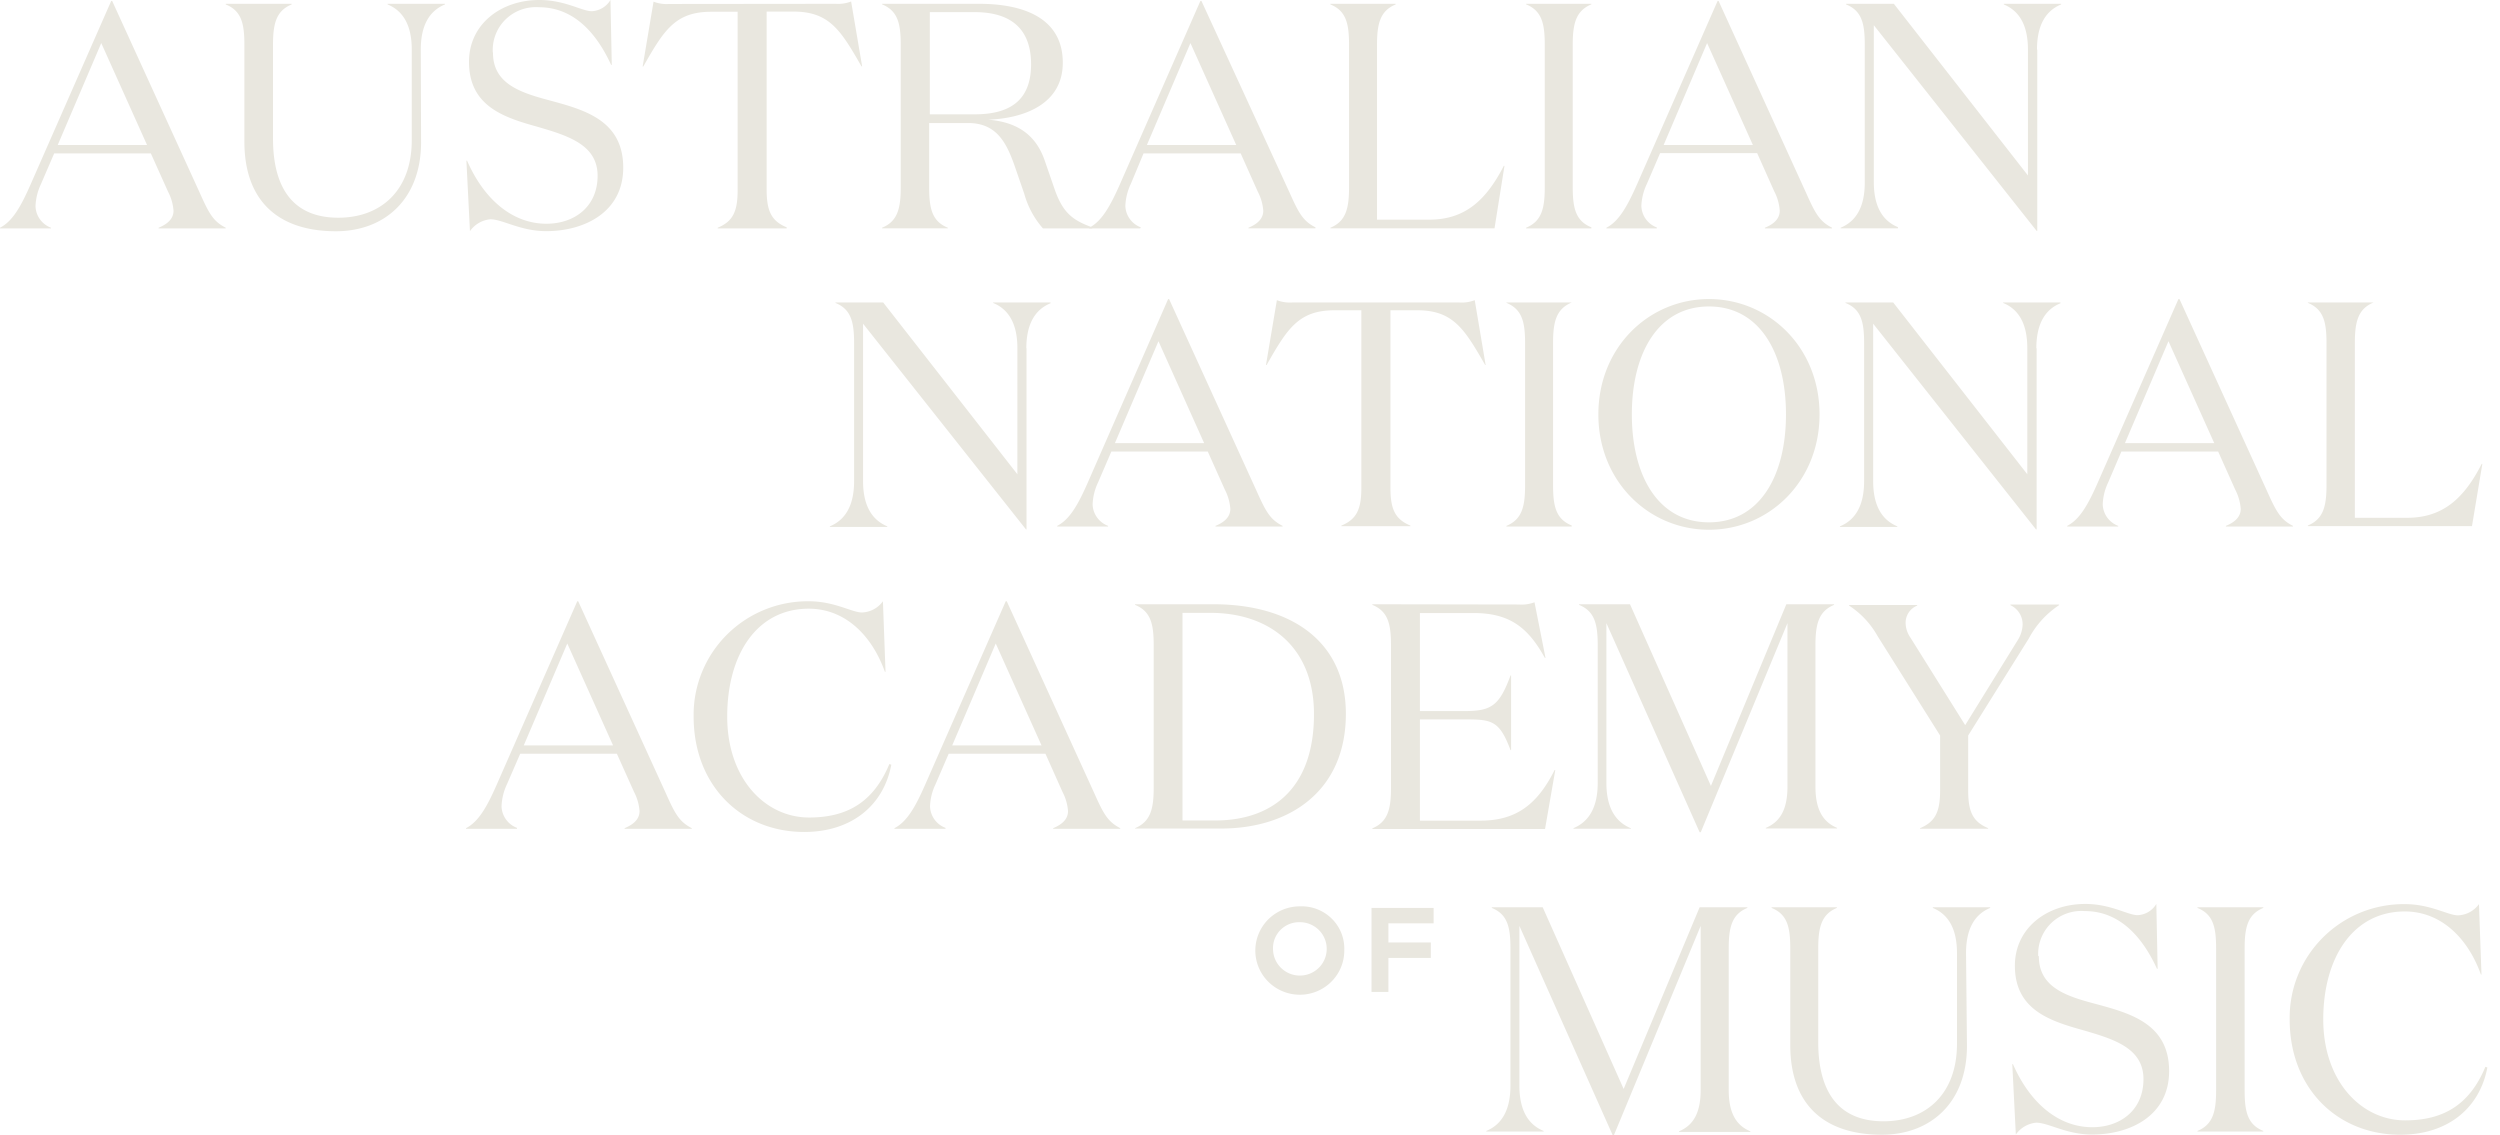 <svg width="196" height="89" fill="none" xmlns="http://www.w3.org/2000/svg"><path d="M3.999 17.904H0v-.05c.987-.502 1.645-1.686 2.376-3.342L8.72.072h.073l6.857 15.021c.731 1.634 1.06 2.26 2.047 2.76v.051h-5.263v-.05c.73-.299 1.17-.727 1.17-1.33a3.81 3.81 0 0 0-.432-1.503l-1.345-2.993h-7.58L3.208 14.44a4.4 4.4 0 0 0-.424 1.728c.011.37.133.726.349 1.026.216.3.517.53.865.66v.05Zm.526-6.537h7.003l-3.59-7.99-3.413 7.99ZM33.013 11.142c0 4.496-2.88 6.988-6.674 6.988-4.598 0-7.179-2.441-7.179-7.031v-7.59c0-1.657-.226-2.66-1.462-3.16V.298h5.168v.05c-1.213.502-1.462 1.504-1.462 3.16v7.358c0 3.872 1.572 6.203 5.118 6.203 3.333 0 5.76-2.128 5.76-6.072V3.886c0-1.91-.68-3.036-1.893-3.537V.298h4.496v.05C33.67.85 32.99 1.977 32.99 3.887l.022 7.256ZM38.65 4.14c0 2.28 1.893 3.036 4.071 3.632 2.851.777 6.14 1.503 6.14 5.375 0 3.464-3.011 4.975-6.037 4.975-2.025 0-3.414-.93-4.387-.93a2.202 2.202 0 0 0-1.593.93l-.278-5.527h.051c1.389 3.167 3.655 4.946 6.221 4.946 2.193 0 4.014-1.329 4.014-3.762 0-2.434-2.325-3.145-4.752-3.85-2.603-.726-5.33-1.605-5.33-5.084C36.77 1.88 39.294 0 42.276 0c2.025 0 3.341.879 4.123.879A1.814 1.814 0 0 0 47.86 0l.103 5.084h-.052C46.771 2.6 44.987.567 42.246.567a3.397 3.397 0 0 0-2.602.95 3.354 3.354 0 0 0-1.01 2.565M65.514.298c.414.029.828-.033 1.214-.182l.863 5.085h-.051C65.924 2.39 65.04.908 62.203.908h-2.098v13.953c0 1.663.358 2.462 1.572 2.963v.08h-5.41v-.05c1.214-.502 1.564-1.3 1.564-2.964V.922h-2.068c-2.83 0-3.714 1.453-5.33 4.293h-.05l.855-5.084c.386.148.8.21 1.213.181L65.514.298ZM76.743.298c3.655 0 6.58 1.206 6.58 4.62 0 3.217-2.983 4.357-5.849 4.466 2.573.204 3.838 1.453 4.445 3.24l.73 2.114c.659 1.96 1.463 2.534 2.983 3.087v.08h-3.867a6.909 6.909 0 0 1-1.462-2.71l-.782-2.266c-.636-1.78-1.418-3.283-3.618-3.283h-3.056v5.04c0 1.664.226 2.666 1.462 3.168v.05h-5.154v-.05c1.214-.502 1.462-1.504 1.462-3.167V3.508c0-1.656-.226-2.658-1.462-3.167V.298h7.588Zm-3.845 8.665h3.516c2.603 0 4.423-.959 4.423-3.922 0-2.79-1.594-4.09-4.423-4.09h-3.516v8.012Z" fill="#E9E7DF"/><path d="M89.39 17.904H85.39v-.05c.987-.502 1.645-1.686 2.383-3.342L94.112.072h.08l6.894 14.992c.731 1.635 1.06 2.26 2.047 2.76v.08h-5.256v-.05c.731-.298 1.163-.727 1.163-1.33a3.81 3.81 0 0 0-.432-1.503l-1.338-2.993h-7.617l-.994 2.383a4.401 4.401 0 0 0-.431 1.728c.01.37.132.726.348 1.026.216.3.517.53.865.66l-.051.08Zm.526-6.537h7.004l-3.59-7.99-3.414 7.99ZM109.42.298v.05c-1.213.502-1.462 1.504-1.462 3.16v13.714h4.094c2.836 0 4.474-1.555 5.848-4.22h.051l-.782 4.902h-12.866v-.05c1.213-.502 1.462-1.504 1.462-3.167V3.508c0-1.656-.227-2.658-1.462-3.16v-.05h5.117ZM124.764 17.825v.08h-5.117v-.052c1.214-.5 1.462-1.503 1.462-3.166V3.508c0-1.656-.226-2.658-1.462-3.167V.298h5.117V.34c-1.213.509-1.462 1.511-1.462 3.167v11.15c0 1.663.227 2.665 1.462 3.167ZM129.896 17.904h-3.955v-.05c.98-.502 1.638-1.686 2.376-3.342l6.345-14.44h.073l6.85 15.021c.731 1.635 1.06 2.26 2.047 2.76v.051h-5.263v-.05c.731-.298 1.162-.727 1.162-1.33A3.81 3.81 0 0 0 139.1 15l-1.338-2.993h-7.61l-1.038 2.412a4.399 4.399 0 0 0-.431 1.729c.011.368.132.726.348 1.026.216.3.517.53.865.659v.072Zm.534-6.537h6.996l-3.59-7.99-3.406 7.99ZM159.722 3.886V18.1h-.051L146.907 1.976v12.297c0 1.91.68 3.036 1.893 3.537v.094h-4.495v-.05c1.213-.502 1.893-1.627 1.893-3.538V3.508c0-1.656-.227-2.658-1.462-3.16v-.05h3.743l10.512 13.459V3.886c0-1.91-.68-3.036-1.893-3.537V.298h4.495v.05C160.38.85 159.7 1.977 159.7 3.887M80.479 27.289v14.214h-.044L67.664 25.378v12.348c0 1.903.687 3.036 1.9 3.538v.05h-4.503v-.05c1.214-.502 1.901-1.635 1.901-3.538V26.911c0-1.656-.234-2.666-1.462-3.16v-.036h3.743l10.52 13.466V27.29c0-1.91-.688-3.044-1.901-3.538v-.036h4.503v.058c-1.214.494-1.901 1.627-1.901 3.538M86.875 41.278h-3.991v-.05c.987-.502 1.645-1.686 2.376-3.342l6.323-14.44h.073l6.85 15.021c.73 1.627 1.06 2.26 2.047 2.76v.051h-5.256v-.05c.73-.299 1.162-.727 1.162-1.33a3.867 3.867 0 0 0-.431-1.51l-1.338-2.986H87.13l-1.038 2.411a4.372 4.372 0 0 0-.431 1.73c.01.368.132.725.348 1.025.216.3.517.53.865.66v.05Zm.534-6.537h6.996l-3.582-7.99-3.414 7.99ZM114.406 23.715c.413.029.827-.034 1.213-.181l.855 5.084h-.036c-1.616-2.811-2.5-4.293-5.329-4.293h-2.098v13.917c0 1.656.351 2.462 1.564 2.963v.051h-5.41v-.05c1.214-.502 1.565-1.308 1.565-2.964V24.325h-2.098c-2.829 0-3.714 1.453-5.33 4.293h-.05l.855-5.084c.386.147.8.209 1.213.181h13.086ZM123.222 41.227v.051h-5.117v-.05c1.213-.502 1.462-1.504 1.462-3.168V26.911c0-1.656-.227-2.658-1.462-3.167v-.029h5.117c-1.214.509-1.462 1.51-1.462 3.167v11.15c0 1.663.226 2.665 1.462 3.166M133.982 41.532c-4.7 0-8.67-3.77-8.67-9.043s3.97-9.043 8.67-9.043c4.701 0 8.67 3.77 8.67 9.043 0 5.274-3.969 9.043-8.67 9.043Zm0-17.505c-3.969 0-6.045 3.632-6.045 8.462s2.076 8.462 6.045 8.462c3.97 0 6.039-3.632 6.039-8.462s-2.069-8.462-6.039-8.462ZM159.671 27.289v14.214h-.051l-12.764-16.125v12.348c0 1.903.68 3.036 1.893 3.538v.05h-4.496v-.05c1.214-.502 1.894-1.635 1.894-3.538V26.911c0-1.656-.227-2.666-1.462-3.16v-.036h3.743l10.512 13.466V27.29c0-1.91-.68-3.044-1.894-3.538v-.036h4.496v.058c-1.213.494-1.893 1.627-1.893 3.538M166.067 41.278h-3.999v-.05c.987-.502 1.645-1.686 2.376-3.342l6.346-14.44h.08l6.85 15.021c.731 1.627 1.06 2.26 2.047 2.76v.051h-5.256v-.05c.731-.299 1.162-.727 1.162-1.33a3.883 3.883 0 0 0-.431-1.51l-1.338-2.986h-7.588l-1.031 2.411a4.364 4.364 0 0 0-.431 1.73c.011.368.132.725.348 1.025.216.3.518.53.865.66v.05Zm.527-6.537h7.003l-3.59-7.99-3.413 7.99ZM186.083 23.715c-1.214.509-1.462 1.51-1.462 3.167v13.713h4.093c2.837 0 4.482-1.554 5.849-4.22h.051l-.812 4.874h-12.866v-.05c1.214-.502 1.462-1.504 1.462-3.168v-11.12c0-1.656-.226-2.658-1.462-3.167v-.029h5.147ZM121.021 88.665v.05h-4.495v-.05c1.213-.502 1.893-1.635 1.893-3.545V74.348c0-1.656-.227-2.665-1.462-3.166v-.051h3.991l6.346 14.243 5.957-14.243h3.743v.05c-1.213.502-1.462 1.511-1.462 3.167v11.106c0 1.656.483 2.739 1.696 3.24v.05h-5.592v-.05c1.213-.502 1.696-1.584 1.696-3.24V72.591l-6.799 16.4h-.102l-7.31-16.4v12.53c0 1.91.68 3.043 1.893 3.544M154.21 81.982c0 4.496-2.88 6.98-6.674 6.98-4.599 0-7.179-2.433-7.179-7.03v-7.584c0-1.656-.227-2.665-1.462-3.166v-.051h5.117v.05c-1.206.502-1.462 1.511-1.462 3.167v7.358c0 3.872 1.572 6.203 5.117 6.203 3.334 0 5.761-2.135 5.761-6.08v-7.103c0-1.91-.68-3.043-1.894-3.544v-.051h4.496v.05c-1.213.502-1.893 1.635-1.893 3.545l.073 7.256ZM159.846 74.973c0 2.288 1.894 3.043 4.072 3.632 2.858.777 6.141 1.503 6.141 5.375 0 3.464-3.012 4.968-6.039 4.968-2.025 0-3.413-.93-4.386-.93a2.206 2.206 0 0 0-1.593.93l-.278-5.52h.051c1.389 3.16 3.655 4.946 6.221 4.946 2.193 0 4.013-1.33 4.013-3.77s-2.324-3.137-4.751-3.842c-2.603-.726-5.33-1.605-5.33-5.048 0-2.963 2.523-4.845 5.512-4.845 2.018 0 3.334.88 4.116.88a1.81 1.81 0 0 0 1.462-.88l.102 5.085h-.051c-1.14-2.492-2.924-4.525-5.658-4.525a3.407 3.407 0 0 0-2.628.935 3.363 3.363 0 0 0-1.027 2.58M177.442 88.665v.05h-5.161v-.05c1.213-.502 1.462-1.511 1.462-3.167v-11.15c0-1.656-.227-2.665-1.462-3.166v-.051h5.161v.05c-1.214.502-1.462 1.511-1.462 3.167v11.15c0 1.656.227 2.665 1.462 3.167ZM194.548 76.404h-.044c-1.038-2.905-3.165-4.946-5.965-4.946-4.072 0-6.396 3.631-6.396 8.469 0 4.837 2.982 7.91 6.418 7.91 2.924 0 5.029-1.155 6.294-4.199l.154.051c-.607 3.218-3.136 5.274-6.828 5.274-4.927 0-8.67-3.632-8.67-9.036a8.869 8.869 0 0 1 2.594-6.414 8.945 8.945 0 0 1 2.949-1.962 8.998 8.998 0 0 1 3.485-.667c2.018 0 3.385.879 4.167.879a2.123 2.123 0 0 0 1.645-.88l.197 5.521ZM105.392 74.48a3.445 3.445 0 0 1-.566 1.936 3.48 3.48 0 0 1-1.556 1.295 3.508 3.508 0 0 1-3.815-.723 3.444 3.444 0 0 1-.776-3.78 3.47 3.47 0 0 1 1.284-1.563 3.504 3.504 0 0 1 1.942-.587 3.36 3.36 0 0 1 2.495.954 3.298 3.298 0 0 1 .992 2.467Zm-5.585 0c.017.41.155.805.397 1.137a2.106 2.106 0 0 0 2.173.815 2.11 2.11 0 0 0 1.055-.594 2.086 2.086 0 0 0-.365-3.194 2.116 2.116 0 0 0-1.162-.344 2.062 2.062 0 0 0-1.535.627 2.033 2.033 0 0 0-.563 1.552ZM112.176 75.104h-3.326v2.665h-1.323v-6.587h4.868v1.205h-3.545v1.504h3.326v1.213ZM40.535 64.979h-3.998v-.051c.986-.509 1.644-1.685 2.376-3.341l6.345-14.447h.073l6.857 15.02c.73 1.635 1.06 2.26 2.047 2.768v.05H48.97v-.05c.731-.305 1.17-.727 1.17-1.337a3.837 3.837 0 0 0-.431-1.503l-1.345-2.993h-7.581l-1.038 2.39a4.437 4.437 0 0 0-.424 1.736c.012.369.134.725.35 1.025.216.3.516.53.863.66v.073Zm.527-6.538h7.003l-3.59-7.99-3.413 7.99ZM69.425 52.667h-.05c-1.039-2.905-3.159-4.946-5.966-4.946-4.072 0-6.396 3.588-6.396 8.462 0 4.873 2.982 7.91 6.418 7.91 2.924 0 5.03-1.148 6.294-4.192l.154.051c-.607 3.21-3.136 5.274-6.828 5.274-4.927 0-8.67-3.632-8.67-9.043-.02-1.187.2-2.366.646-3.467a8.894 8.894 0 0 1 1.95-2.945 8.96 8.96 0 0 1 2.949-1.962 9.006 9.006 0 0 1 3.483-.67c2.018 0 3.385.88 4.167.88a2.122 2.122 0 0 0 1.645-.88l.204 5.528ZM74.126 64.979h-3.999v-.051c.987-.509 1.645-1.685 2.376-3.341L78.85 47.14h.08l6.85 15.02c.73 1.635 1.06 2.26 2.047 2.768v.05h-5.257v-.05c.731-.305 1.163-.727 1.163-1.337a3.837 3.837 0 0 0-.432-1.503l-1.337-2.993h-7.588l-1.031 2.39a4.337 4.337 0 0 0-.431 1.736c.012.369.133.725.35 1.025.215.3.516.53.863.66v.073Zm.526-6.538h7.004l-3.59-7.99-3.414 7.99ZM88.988 64.928c1.213-.509 1.462-1.511 1.462-3.167V50.59c0-1.664-.227-2.666-1.462-3.167v-.05h6.14c6.09 0 10.388 2.904 10.388 8.592 0 6.101-4.474 8.992-9.78 8.992h-6.748v-.03Zm6.294-.603c4.167 0 7.734-2.237 7.734-8.339 0-5.302-3.538-7.938-8.114-7.938h-2.193v16.277h2.573ZM119.091 47.394c.413.03.827-.03 1.214-.175l.863 4.359h-.052c-1.315-2.383-2.756-3.516-5.592-3.516h-4.203v7.685h3.56c2.054 0 2.683-.45 3.545-2.79h.044v5.855h-.044c-.862-2.31-1.462-2.411-3.545-2.411h-3.56v7.938h4.751c2.829 0 4.474-1.307 5.812-3.973h.051l-.804 4.627h-13.539v-.05c1.214-.51 1.462-1.511 1.462-3.168V50.59c0-1.656-.226-2.666-1.462-3.167v-.05l11.499.02ZM127.864 64.928v.043h-4.503v-.043c1.213-.509 1.9-1.634 1.9-3.545V50.59c0-1.656-.234-2.666-1.462-3.167v-.05h3.992l6.345 14.243 5.914-14.244h3.743v.05c-1.214.502-1.462 1.512-1.462 3.168v11.07c0 1.663.482 2.737 1.696 3.246v.044h-5.585v-.044c1.213-.509 1.696-1.583 1.696-3.247V48.854l-6.799 16.393h-.088l-7.31-16.393v12.53c0 1.91.687 3.035 1.901 3.544M158.194 50.183c.234-.368.365-.792.38-1.227a1.655 1.655 0 0 0-.957-1.511v-.051h3.816v.05a7.175 7.175 0 0 0-2.376 2.616l-4.752 7.604v4.293c0 1.663.351 2.462 1.564 2.97v.044h-5.336v-.043c1.213-.509 1.572-1.308 1.572-2.971v-4.293l-4.906-7.8a6.822 6.822 0 0 0-2.229-2.383v-.05h5.336v.05a1.45 1.45 0 0 0-.906 1.358c.009.414.141.816.38 1.155l4.291 6.857 4.123-6.668Z" fill="#E9E7DF"/></svg>